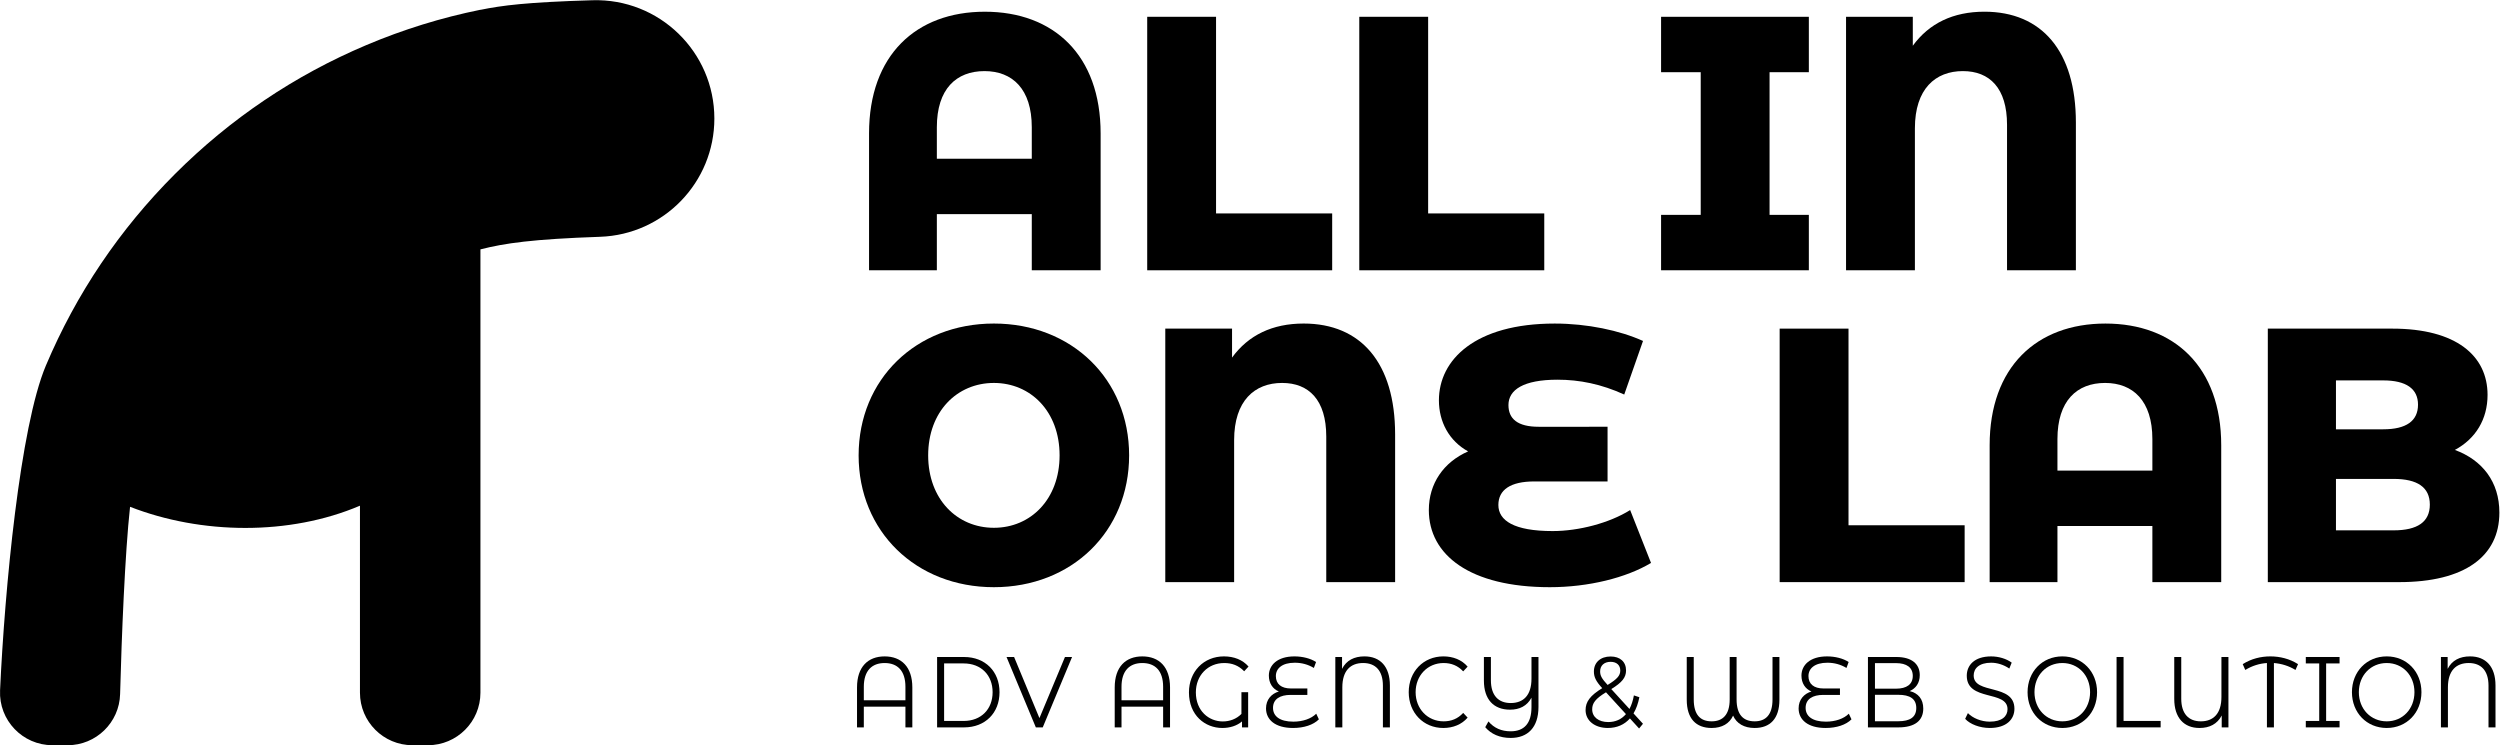<?xml version="1.0" encoding="UTF-8" standalone="no"?>
<svg
   xmlns:dc="http://purl.org/dc/elements/1.1/"
   xmlns:cc="http://creativecommons.org/ns#"
   xmlns:rdf="http://www.w3.org/1999/02/22-rdf-syntax-ns#"
   xmlns:svg="http://www.w3.org/2000/svg"
   xmlns="http://www.w3.org/2000/svg"
   viewBox="0 0 331.244 98.739"
   height="98.739"
   width="331.244"
   xml:space="preserve"
   id="svg2"
   version="1.1"><defs
     id="defs6"><clipPath
       id="clipPath18"
       clipPathUnits="userSpaceOnUse"><path
         id="path16"
         d="M 0,74.054 H 248.433 V 0 H 0 Z" /></clipPath></defs><g
     transform="matrix(1.333,0,0,-1.333,0,98.739)"
     id="g10"><g
       id="g12"><g
         clip-path="url(#clipPath18)"
         id="g14"><g
           transform="translate(102.557,58.294)"
           id="g20"><path
             id="path22"
             style="fill:#000000;fill-opacity:1;fill-rule:nonzero;stroke:none"
             d="m 0,0 v 3.131 c 0,3.816 -1.936,5.58 -4.7,5.58 -2.8,0 -4.736,-1.764 -4.736,-5.58 V 0 Z M 6.843,2.52 V -11.087 H 0 v 5.579 h -9.436 v -5.579 h -6.739 V 2.52 c 0,7.774 4.666,12.094 11.509,12.094 6.844,0 11.509,-4.32 11.509,-12.094" /></g><g
           transform="translate(114.03,72.404)"
           id="g24"><path
             id="path26"
             style="fill:#000000;fill-opacity:1;fill-rule:nonzero;stroke:none"
             d="m 0,0 h 6.843 v -19.546 h 11.543 v -5.651 H 0 Z" /></g><g
           transform="translate(135.11,72.404)"
           id="g28"><path
             id="path30"
             style="fill:#000000;fill-opacity:1;fill-rule:nonzero;stroke:none"
             d="m 0,0 h 6.844 v -19.546 h 11.543 v -5.651 H 0 Z" /></g><g
           transform="translate(175.891,66.897)"
           id="g32"><path
             id="path34"
             style="fill:#000000;fill-opacity:1;fill-rule:nonzero;stroke:none"
             d="m 0,0 v -14.183 h 3.905 v -5.506 h -14.688 v 5.506 h 3.94 V 0 h -3.94 V 5.508 H 3.905 L 3.905,0 Z" /></g><g
           transform="translate(206.339,61.894)"
           id="g36"><path
             id="path38"
             style="fill:#000000;fill-opacity:1;fill-rule:nonzero;stroke:none"
             d="m 0,0 v -14.687 h -6.844 v 14.47 c 0,3.636 -1.727,5.328 -4.388,5.328 -2.731,0 -4.77,-1.763 -4.77,-5.687 v -14.111 h -6.844 v 25.198 h 6.636 v -2.88 c 1.625,2.231 4.01,3.384 7.12,3.384 C -3.388,11.015 0,7.091 0,0" /></g><g
           transform="translate(105.321,28.81)"
           id="g40"><path
             id="path42"
             style="fill:#000000;fill-opacity:1;fill-rule:nonzero;stroke:none"
             d="m 0,0 c 0,4.355 -2.868,7.199 -6.532,7.199 -3.663,0 -6.531,-2.844 -6.531,-7.199 0,-4.355 2.868,-7.199 6.531,-7.199 C -2.868,-7.199 0,-4.355 0,0 m -19.976,0 c 0,7.559 5.703,13.103 13.444,13.103 C 1.21,13.103 6.912,7.559 6.912,0 c 0,-7.56 -5.702,-13.103 -13.444,-13.103 -7.741,0 -13.444,5.543 -13.444,13.103" /></g><g
           transform="translate(138.672,30.898)"
           id="g44"><path
             id="path46"
             style="fill:#000000;fill-opacity:1;fill-rule:nonzero;stroke:none"
             d="m 0,0 v -14.687 h -6.844 v 14.47 c 0,3.636 -1.727,5.328 -4.388,5.328 -2.731,0 -4.77,-1.763 -4.77,-5.687 v -14.111 h -6.843 v 25.198 h 6.636 v -2.88 c 1.624,2.231 4.009,3.384 7.119,3.384 C -3.388,11.015 0,7.091 0,0" /></g><g
           transform="translate(164.108,18.119)"
           id="g48"><path
             id="path50"
             style="fill:#000000;fill-opacity:1;fill-rule:nonzero;stroke:none"
             d="m 0,0 c -2.454,-1.477 -6.222,-2.412 -10.058,-2.412 -7.949,0 -12.027,3.203 -12.027,7.667 0,2.628 1.451,4.751 3.905,5.831 -1.9,1.044 -2.903,2.952 -2.903,5.075 0,4.032 3.595,7.632 11.509,7.632 3.249,0 6.463,-0.685 8.779,-1.729 l -1.867,-5.327 c -2.28,1.044 -4.458,1.476 -6.636,1.476 -3.387,0 -4.873,-1.008 -4.873,-2.52 0,-1.367 0.9,-2.159 3.007,-2.159 H -4.32 V 8.099 h -7.293 c -2.35,0 -3.56,-0.828 -3.56,-2.34 0,-1.548 1.556,-2.592 5.392,-2.592 2.592,0 5.634,0.792 7.707,2.088 z" /></g><g
           transform="translate(176.894,41.408)"
           id="g52"><path
             id="path54"
             style="fill:#000000;fill-opacity:1;fill-rule:nonzero;stroke:none"
             d="m 0,0 h 6.844 v -19.546 h 11.543 v -5.651 H 0 Z" /></g><g
           transform="translate(213.942,27.298)"
           id="g56"><path
             id="path58"
             style="fill:#000000;fill-opacity:1;fill-rule:nonzero;stroke:none"
             d="m 0,0 v 3.131 c 0,3.816 -1.936,5.58 -4.7,5.58 -2.8,0 -4.736,-1.764 -4.736,-5.58 V 0 Z M 6.843,2.52 V -11.087 H 0 v 5.579 h -9.436 v -5.579 h -6.739 V 2.52 c 0,7.774 4.666,12.094 11.509,12.094 6.843,0 11.509,-4.32 11.509,-12.094" /></g><g
           transform="translate(241.521,23.914)"
           id="g60"><path
             id="path62"
             style="fill:#000000;fill-opacity:1;fill-rule:nonzero;stroke:none"
             d="m 0,0 c 0,1.728 -1.244,2.556 -3.594,2.556 h -5.737 v -5.112 h 5.737 C -1.244,-2.556 0,-1.728 0,0 m -9.331,12.347 v -4.86 h 4.7 c 2.281,0 3.456,0.827 3.456,2.448 0,1.584 -1.175,2.412 -3.456,2.412 z M 6.912,-0.792 c 0,-4.355 -3.456,-6.911 -9.953,-6.911 h -13.064 v 25.197 h 12.373 c 6.359,0 9.469,-2.7 9.469,-6.588 0,-2.411 -1.175,-4.355 -3.249,-5.47 2.731,-1.008 4.424,-3.168 4.424,-6.228" /></g><g
           transform="translate(89.998,4.471)"
           id="g64"><path
             id="path66"
             style="fill:#000000;fill-opacity:1;fill-rule:nonzero;stroke:none"
             d="m 0,0 v 1.34 c 0,1.589 -0.79,2.358 -2.068,2.358 -1.269,0 -2.068,-0.769 -2.068,-2.358 V 0 Z M 0.686,1.27 V -2.698 H 0 V -0.64 H -4.136 V -2.698 H -4.812 V 1.27 c 0,2.048 1.089,3.087 2.744,3.087 1.664,0 2.754,-1.039 2.754,-3.087" /></g><g
           transform="translate(95.788,2.412)"
           id="g68"><path
             id="path70"
             style="fill:#000000;fill-opacity:1;fill-rule:nonzero;stroke:none"
             d="M 0,0 C 1.748,0 2.876,1.18 2.876,2.858 2.876,4.537 1.748,5.717 0,5.717 H -1.945 V 0 Z m -2.642,6.356 h 2.68 C 2.144,6.356 3.563,4.917 3.563,2.858 3.563,0.8 2.144,-0.64 0.038,-0.64 h -2.68 z" /></g><g
           transform="translate(106.561,8.769)"
           id="g72"><path
             id="path74"
             style="fill:#000000;fill-opacity:1;fill-rule:nonzero;stroke:none"
             d="M 0,0 -2.914,-6.996 H -3.601 L -6.514,0 h 0.752 L -3.243,-6.076 -0.705,0 Z" /></g><g
           transform="translate(115.612,4.471)"
           id="g76"><path
             id="path78"
             style="fill:#000000;fill-opacity:1;fill-rule:nonzero;stroke:none"
             d="m 0,0 v 1.34 c 0,1.589 -0.789,2.358 -2.067,2.358 -1.27,0 -2.069,-0.769 -2.069,-2.358 V 0 Z M 0.687,1.27 V -2.698 H 0 V -0.64 H -4.136 V -2.698 H -4.812 V 1.27 c 0,2.048 1.09,3.087 2.745,3.087 1.663,0 2.754,-1.039 2.754,-3.087" /></g><g
           transform="translate(123.396,5.271)"
           id="g80"><path
             id="path82"
             style="fill:#000000;fill-opacity:1;fill-rule:nonzero;stroke:none"
             d="m 0,0 h 0.667 v -3.498 h -0.61 v 0.59 c -0.518,-0.44 -1.213,-0.65 -1.955,-0.65 -1.721,0 -3.319,1.259 -3.319,3.538 0,2.069 1.467,3.578 3.478,3.578 0.997,0 1.861,-0.339 2.444,-1.009 L 0.272,2.079 c -0.554,0.579 -1.211,0.819 -1.983,0.819 -1.626,0 -2.819,-1.229 -2.819,-2.918 0,-1.849 1.297,-2.888 2.678,-2.888 0.667,0 1.344,0.229 1.852,0.749 z" /></g><g
           transform="translate(131.094,2.572)"
           id="g84"><path
             id="path86"
             style="fill:#000000;fill-opacity:1;fill-rule:nonzero;stroke:none"
             d="m 0,0 c -0.545,-0.55 -1.484,-0.859 -2.565,-0.859 -1.777,0 -2.689,0.819 -2.689,1.948 0,0.87 0.536,1.46 1.278,1.68 -0.62,0.25 -0.996,0.829 -0.996,1.579 0,1.039 0.846,1.908 2.547,1.908 0.799,0 1.598,-0.199 2.144,-0.56 L -0.498,5.107 c -0.582,0.35 -1.212,0.52 -1.898,0.52 -1.26,0 -1.88,-0.57 -1.88,-1.329 0,-0.79 0.545,-1.23 1.494,-1.23 h 1.636 V 2.429 H -2.81 c -1.044,0 -1.749,-0.41 -1.749,-1.29 0,-0.81 0.649,-1.369 2.022,-1.369 0.931,0 1.776,0.29 2.274,0.79 z" /></g><g
           transform="translate(138.153,5.941)"
           id="g88"><path
             id="path90"
             style="fill:#000000;fill-opacity:1;fill-rule:nonzero;stroke:none"
             d="m 0,0 v -4.168 h -0.695 v 4.147 c 0,1.5 -0.743,2.25 -1.965,2.25 -1.269,0 -2.068,-0.77 -2.068,-2.419 v -3.978 h -0.696 v 6.996 h 0.668 v -1.18 c 0.433,0.85 1.212,1.24 2.228,1.24 C -0.969,2.888 0,1.879 0,0" /></g><g
           transform="translate(140.024,5.271)"
           id="g92"><path
             id="path94"
             style="fill:#000000;fill-opacity:1;fill-rule:nonzero;stroke:none"
             d="m 0,0 c 0,2.049 1.466,3.558 3.449,3.558 0.959,0 1.823,-0.339 2.406,-1.019 L 5.414,2.069 C 4.878,2.648 4.22,2.898 3.468,2.898 1.879,2.898 0.686,1.659 0.686,0 c 0,-1.659 1.193,-2.898 2.782,-2.898 0.752,0 1.41,0.25 1.946,0.839 L 5.855,-2.528 C 5.272,-3.208 4.408,-3.558 3.439,-3.558 1.466,-3.558 0,-2.049 0,0" /></g><g
           transform="translate(152.921,8.769)"
           id="g96"><path
             id="path98"
             style="fill:#000000;fill-opacity:1;fill-rule:nonzero;stroke:none"
             d="m 0,0 v -4.967 c 0,-2.029 -1.062,-3.079 -2.764,-3.079 -1.09,0 -1.955,0.391 -2.528,1.069 l 0.319,0.571 c 0.565,-0.66 1.288,-0.98 2.209,-0.98 1.335,0 2.069,0.78 2.069,2.399 v 0.939 c -0.443,-0.819 -1.185,-1.189 -2.134,-1.189 -1.617,0 -2.595,1.009 -2.595,2.888 V 0 h 0.696 v -2.318 c 0,-1.499 0.743,-2.259 1.964,-2.259 1.27,0 2.069,0.769 2.069,2.418 l 0,2.159 z" /></g><g
           transform="translate(159.05,7.34)"
           id="g100"><path
             id="path102"
             style="fill:#000000;fill-opacity:1;fill-rule:nonzero;stroke:none"
             d="m 0,0 c 0,-0.41 0.141,-0.7 0.742,-1.35 0.949,0.579 1.26,0.93 1.26,1.429 0,0.521 -0.348,0.87 -0.959,0.87 C 0.385,0.949 0,0.56 0,0 m 2.566,-4.248 -1.983,2.169 c -1.053,-0.64 -1.373,-1.08 -1.373,-1.699 0,-0.76 0.64,-1.26 1.589,-1.26 0.715,0 1.316,0.261 1.767,0.79 m 1.306,-1.43 -0.911,1 c -0.555,-0.63 -1.307,-0.949 -2.199,-0.949 -1.288,0 -2.209,0.719 -2.209,1.778 0,0.83 0.451,1.44 1.654,2.179 -0.64,0.7 -0.827,1.12 -0.827,1.659 0,0.89 0.648,1.49 1.663,1.49 0.931,0 1.532,-0.52 1.532,-1.389 0,-0.7 -0.394,-1.19 -1.466,-1.85 l 1.805,-1.978 c 0.197,0.37 0.348,0.819 0.441,1.349 L 3.9,-2.569 C 3.778,-3.198 3.581,-3.738 3.318,-4.178 l 0.94,-1.03 z" /></g><g
           transform="translate(176.871,8.769)"
           id="g104"><path
             id="path106"
             style="fill:#000000;fill-opacity:1;fill-rule:nonzero;stroke:none"
             d="m 0,0 v -4.248 c 0,-1.879 -0.921,-2.808 -2.463,-2.808 -1.043,0 -1.795,0.44 -2.142,1.229 -0.358,-0.789 -1.1,-1.229 -2.134,-1.229 -1.551,0 -2.473,0.929 -2.473,2.808 V 0 h 0.696 v -4.218 c 0,-1.529 0.658,-2.178 1.777,-2.178 1.099,0 1.795,0.649 1.795,2.178 V 0 h 0.686 v -4.218 c 0,-1.529 0.677,-2.178 1.795,-2.178 1.1,0 1.776,0.649 1.776,2.178 V 0 Z" /></g><g
           transform="translate(184.034,2.572)"
           id="g108"><path
             id="path110"
             style="fill:#000000;fill-opacity:1;fill-rule:nonzero;stroke:none"
             d="m 0,0 c -0.545,-0.55 -1.485,-0.859 -2.566,-0.859 -1.777,0 -2.689,0.819 -2.689,1.948 0,0.87 0.536,1.46 1.278,1.68 -0.62,0.25 -0.996,0.829 -0.996,1.579 0,1.039 0.846,1.908 2.547,1.908 0.8,0 1.599,-0.199 2.144,-0.56 L -0.498,5.107 c -0.583,0.35 -1.213,0.52 -1.899,0.52 -1.259,0 -1.88,-0.57 -1.88,-1.329 0,-0.79 0.546,-1.23 1.495,-1.23 h 1.636 V 2.429 h -1.665 c -1.043,0 -1.748,-0.41 -1.748,-1.29 0,-0.81 0.649,-1.369 2.021,-1.369 0.931,0 1.776,0.29 2.274,0.79 z" /></g><g
           transform="translate(190.474,3.701)"
           id="g112"><path
             id="path114"
             style="fill:#000000;fill-opacity:1;fill-rule:nonzero;stroke:none"
             d="m 0,0 c 0,0.91 -0.63,1.31 -1.786,1.31 h -2.321 v -2.629 h 2.321 C -0.63,-1.319 0,-0.919 0,0 M -4.107,4.458 V 1.919 h 2.095 c 1.053,0 1.664,0.43 1.664,1.269 0,0.84 -0.611,1.27 -1.664,1.27 z M 0.695,-0.06 c 0,-1.189 -0.827,-1.869 -2.472,-1.869 h -3.027 v 6.996 h 2.839 c 1.467,0 2.313,-0.659 2.313,-1.798 0,-0.8 -0.405,-1.33 -1.006,-1.589 0.845,-0.201 1.353,-0.79 1.353,-1.74" /></g><g
           transform="translate(195.333,2.622)"
           id="g116"><path
             id="path118"
             style="fill:#000000;fill-opacity:1;fill-rule:nonzero;stroke:none"
             d="M 0,0 0.273,0.569 C 0.743,0.08 1.579,-0.28 2.444,-0.28 c 1.232,0 1.767,0.55 1.767,1.239 0,1.919 -4.051,0.74 -4.051,3.328 0,1.03 0.752,1.919 2.425,1.919 0.743,0 1.514,-0.229 2.04,-0.619 L 4.39,4.997 c -0.564,0.39 -1.222,0.58 -1.805,0.58 -1.203,0 -1.738,-0.57 -1.738,-1.269 0,-1.919 4.05,-0.76 4.05,-3.309 0,-1.029 -0.77,-1.908 -2.453,-1.908 C 1.457,-0.909 0.489,-0.54 0,0" /></g><g
           transform="translate(207.75,5.271)"
           id="g120"><path
             id="path122"
             style="fill:#000000;fill-opacity:1;fill-rule:nonzero;stroke:none"
             d="m 0,0 c 0,1.669 -1.175,2.898 -2.755,2.898 -1.588,0 -2.772,-1.229 -2.772,-2.898 0,-1.669 1.184,-2.898 2.772,-2.898 C -1.175,-2.898 0,-1.669 0,0 m -6.214,0 c 0,2.039 1.467,3.558 3.459,3.558 1.975,0 3.45,-1.509 3.45,-3.558 0,-2.049 -1.475,-3.558 -3.45,-3.558 -1.992,0 -3.459,1.519 -3.459,3.558" /></g><g
           transform="translate(210.382,8.769)"
           id="g124"><path
             id="path126"
             style="fill:#000000;fill-opacity:1;fill-rule:nonzero;stroke:none"
             d="m 0,0 h 0.695 v -6.356 h 3.686 v -0.64 l -4.381,0 z" /></g><g
           transform="translate(221.502,8.769)"
           id="g128"><path
             id="path130"
             style="fill:#000000;fill-opacity:1;fill-rule:nonzero;stroke:none"
             d="m 0,0 v -6.996 h -0.668 v 1.18 c -0.441,-0.85 -1.212,-1.24 -2.209,-1.24 -1.541,0 -2.509,1.009 -2.509,2.888 V 0 h 0.696 v -4.147 c 0,-1.499 0.742,-2.249 1.945,-2.249 1.25,0 2.049,0.769 2.049,2.418 l 0,3.978 z" /></g><g
           transform="translate(228.167,7.48)"
           id="g132"><path
             id="path134"
             style="fill:#000000;fill-opacity:1;fill-rule:nonzero;stroke:none"
             d="M 0,0 C -0.668,0.409 -1.401,0.63 -2.144,0.689 V -5.707 H -2.839 V 0.689 C -3.582,0.64 -4.306,0.42 -4.991,0 l -0.254,0.579 c 0.855,0.54 1.805,0.77 2.744,0.77 0.94,0 1.908,-0.23 2.754,-0.77 z" /></g><g
           transform="translate(231.213,8.129)"
           id="g136"><path
             id="path138"
             style="fill:#000000;fill-opacity:1;fill-rule:nonzero;stroke:none"
             d="m 0,0 v -5.717 h 1.335 v -0.639 h -3.356 v 0.639 h 1.334 V 0 H -2.021 V 0.64 H 1.335 V 0 Z" /></g><g
           transform="translate(239.992,5.271)"
           id="g140"><path
             id="path142"
             style="fill:#000000;fill-opacity:1;fill-rule:nonzero;stroke:none"
             d="m 0,0 c 0,1.669 -1.175,2.898 -2.755,2.898 -1.588,0 -2.772,-1.229 -2.772,-2.898 0,-1.669 1.184,-2.898 2.772,-2.898 C -1.175,-2.898 0,-1.669 0,0 m -6.214,0 c 0,2.039 1.467,3.558 3.459,3.558 1.975,0 3.45,-1.509 3.45,-3.558 0,-2.049 -1.475,-3.558 -3.45,-3.558 -1.992,0 -3.459,1.519 -3.459,3.558" /></g><g
           transform="translate(248.048,5.941)"
           id="g144"><path
             id="path146"
             style="fill:#000000;fill-opacity:1;fill-rule:nonzero;stroke:none"
             d="m 0,0 v -4.168 h -0.695 v 4.147 c 0,1.5 -0.743,2.25 -1.965,2.25 -1.269,0 -2.069,-0.77 -2.069,-2.419 v -3.978 h -0.695 v 6.996 h 0.668 v -1.18 c 0.432,0.85 1.212,1.24 2.228,1.24 C -0.969,2.888 0,1.879 0,0" /></g><g
           transform="translate(58.885,74.049)"
           id="g148"><path
             id="path150"
             style="fill:#000000;fill-opacity:1;fill-rule:nonzero;stroke:none"
             d="m 0,0 c -6.567,-0.197 -8.968,-0.515 -11.131,-0.954 v 0.008 c -3.875,-0.785 -7.664,-1.957 -11.34,-3.511 -7.132,-3.013 -13.534,-7.328 -19.029,-12.823 -5.495,-5.495 -9.81,-11.897 -12.823,-19.03 -2.571,-6.08 -4.096,-22.25 -4.556,-32.286 -0.137,-2.971 2.239,-5.453 5.214,-5.453 h 1.501 c 2.829,0 5.143,2.253 5.217,5.081 0.149,5.651 0.481,13.989 0.989,18.617 7.082,-2.76 15.838,-2.879 22.852,0.11 V -68.83 c 0,-2.882 2.336,-5.219 5.219,-5.219 h 1.536 c 2.884,0 5.22,2.337 5.22,5.219 v 44.066 c 2.403,0.615 5.179,1.019 11.892,1.251 6.336,0.219 11.36,5.416 11.36,11.756 C 12.121,-5.121 6.634,0.199 0,0" /></g></g></g></g></svg>
